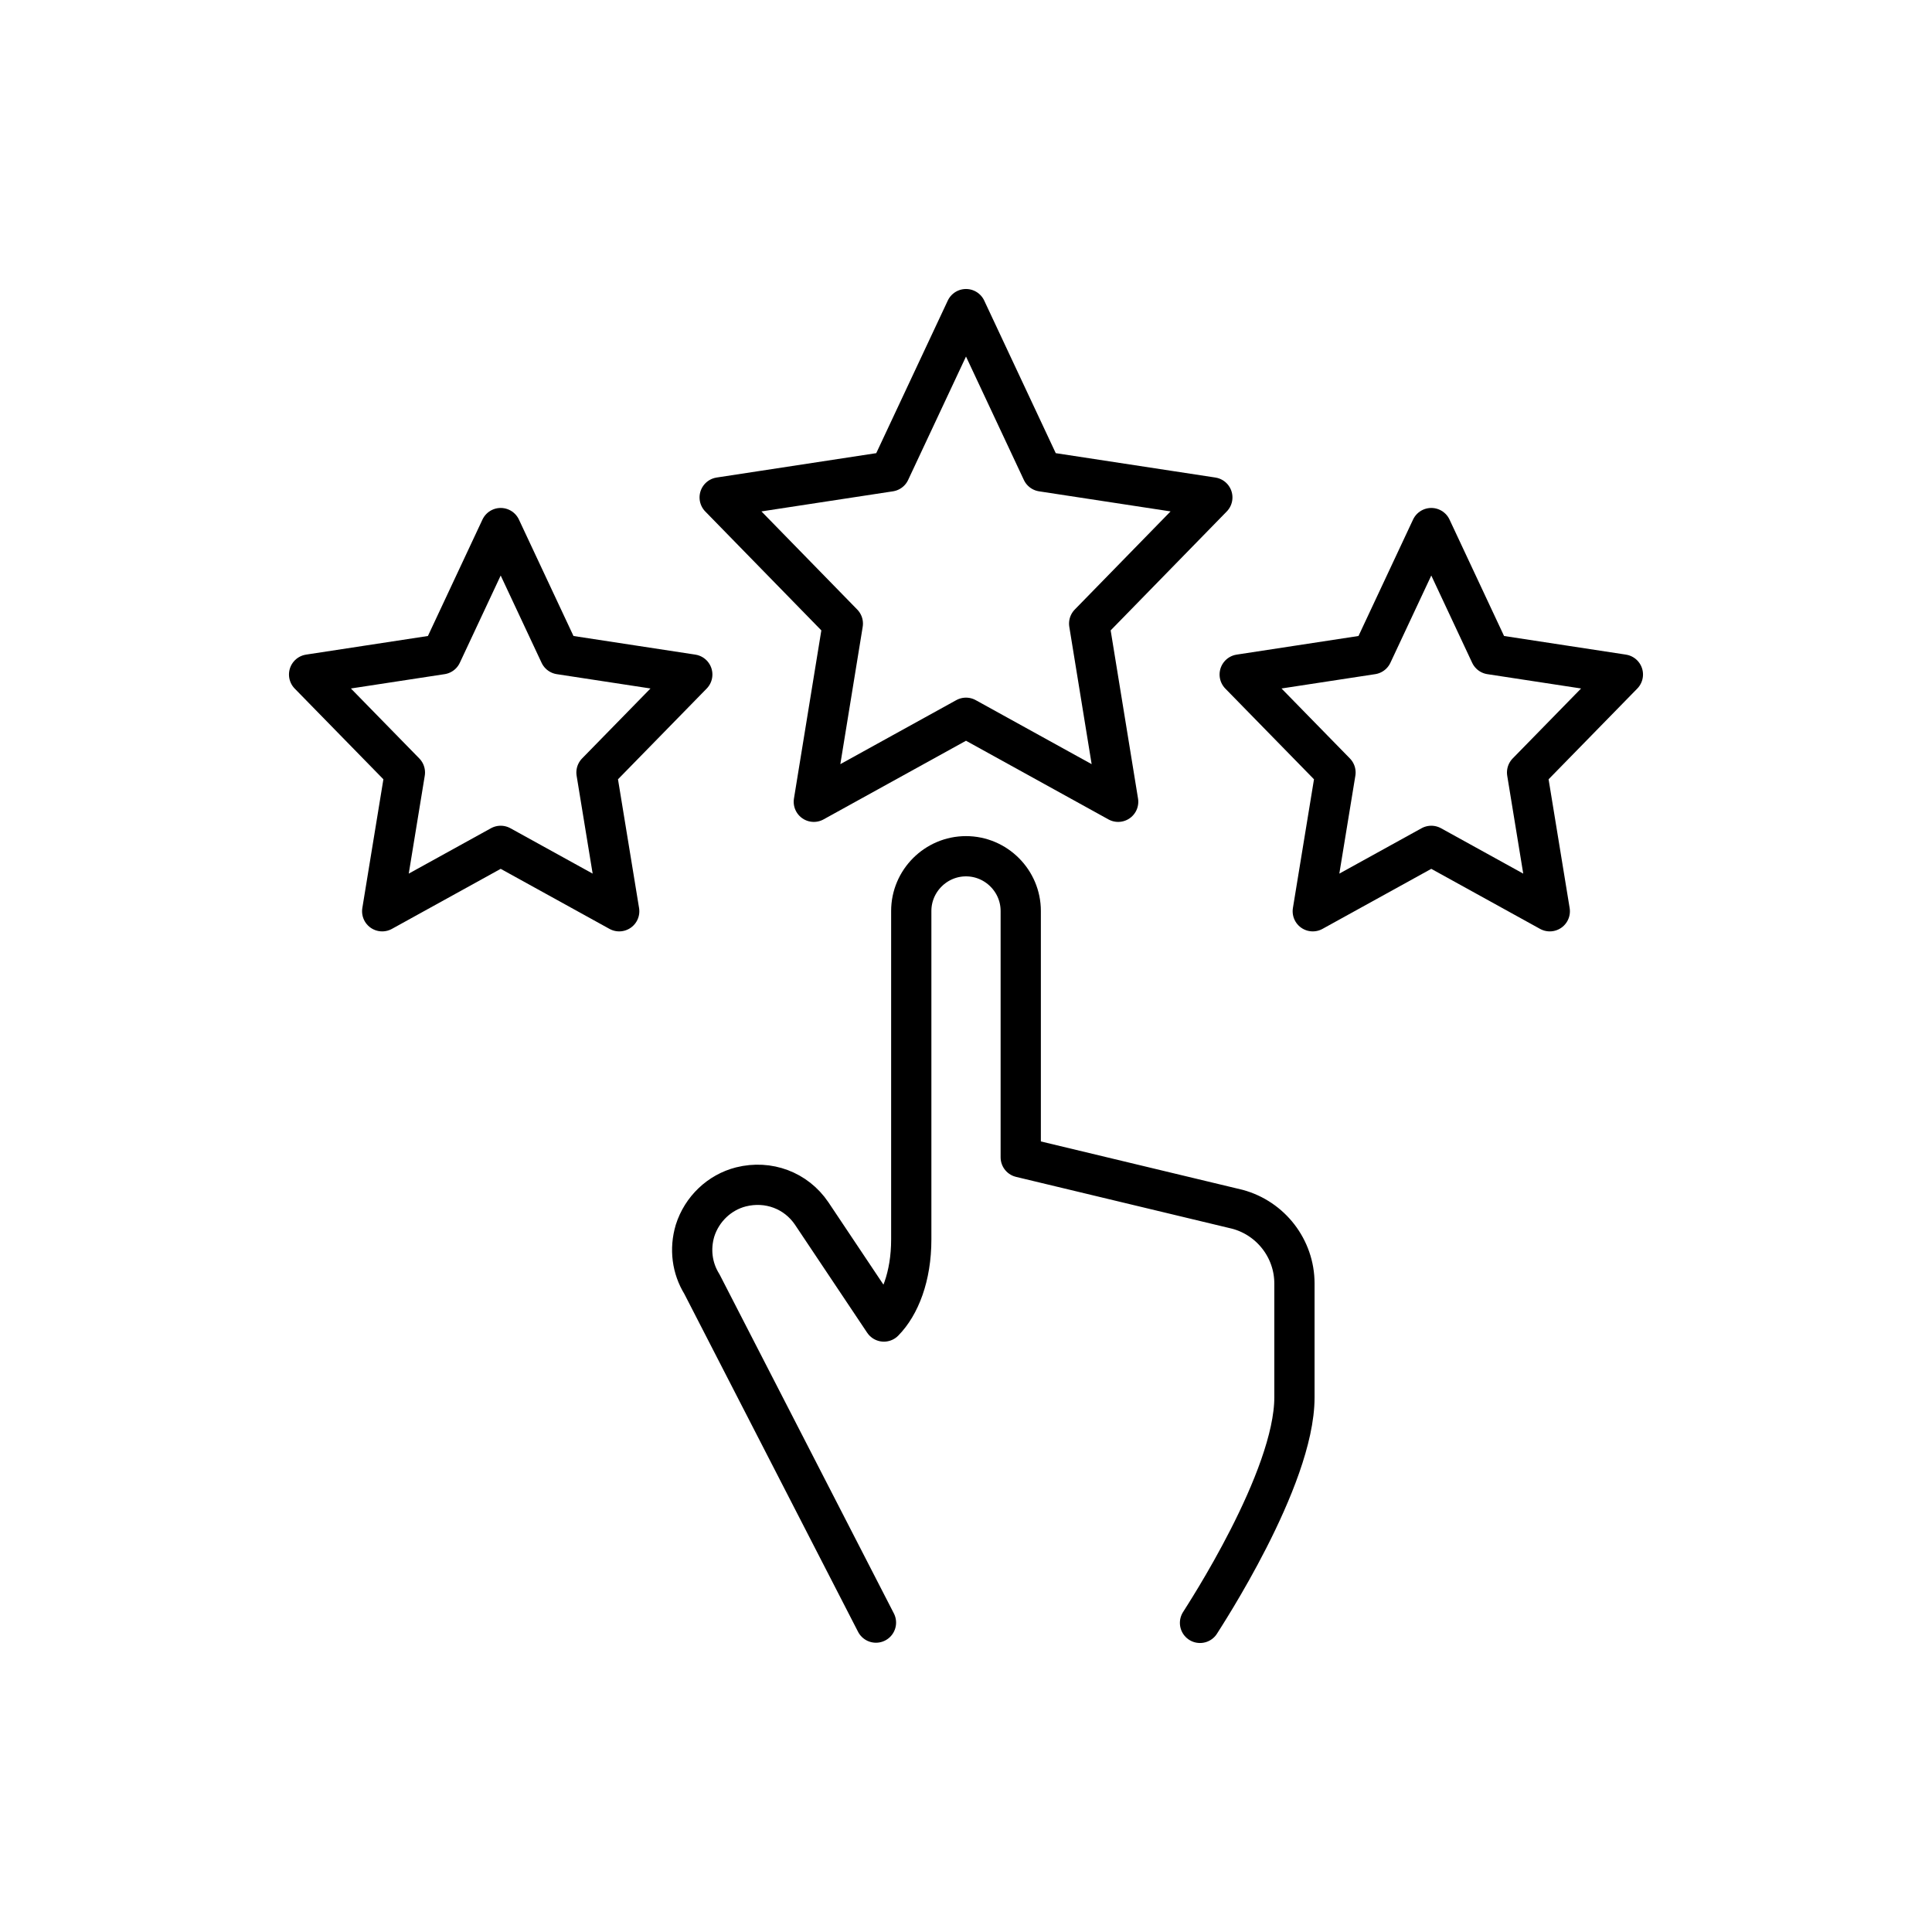 <svg width="96" height="96" viewBox="0 0 96 96" fill="none" xmlns="http://www.w3.org/2000/svg">
<g clip-path="url(#clip0_2828_27312)">
<mask id="mask0_2828_27312" style="mask-type:luminance" maskUnits="userSpaceOnUse" x="0" y="0" width="96" height="96">
<path d="M95.5 0.5H0.5V95.5H95.5V0.5Z" fill="white"/>
</mask>
<g mask="url(#mask0_2828_27312)">
</g>
<g clip-path="url(#clip1_2828_27312)">
<path d="M59.628 80.64C59.792 80.368 64.32 73.5 64.32 69.434V63.776C64.32 62.049 63.151 60.539 61.492 60.09L50.72 57.506V45.266C50.72 43.77 49.496 42.546 48 42.546C46.504 42.546 45.28 43.77 45.28 45.266V61.586C45.28 63.436 44.709 64.864 43.92 65.666L40.33 60.294C39.555 59.152 38.181 58.635 36.821 58.975C35.747 59.247 34.876 60.077 34.536 61.151C34.264 62.062 34.387 63.014 34.876 63.803L43.526 80.626" stroke="black" stroke-width="2" stroke-linecap="round" stroke-linejoin="round"/>
<path d="M48 15.36L51.781 23.425L60.24 24.717L54.12 30.986L55.561 39.84L48 35.665L40.438 39.84L41.88 30.986L35.76 24.717L44.219 23.425L48 15.36Z" stroke="black" stroke-width="2" stroke-linejoin="round"/>
<path d="M24.879 26.24L27.817 32.51L34.399 33.516L29.639 38.385L30.768 45.28L24.879 42.03L18.991 45.28L20.119 38.385L15.359 33.516L21.942 32.51L24.879 26.24Z" stroke="black" stroke-width="2" stroke-linejoin="round"/>
<path d="M71.12 26.24L74.057 32.51L80.64 33.516L75.88 38.385L77.008 45.28L71.12 42.03L65.231 45.28L66.36 38.385L61.6 33.516L68.182 32.51L71.12 26.24Z" stroke="black" stroke-width="2" stroke-linejoin="round"/>
</g>
</g>
<defs>
<clipPath id="clip0_2828_27312">
<rect width="95" height="95" fill="white" transform="translate(0.5 0.5)"/>
</clipPath>
<clipPath id="clip1_2828_27312">
<rect width="68" height="68" fill="white" transform="translate(14 14)"/>
</clipPath>
</defs>
</svg>
